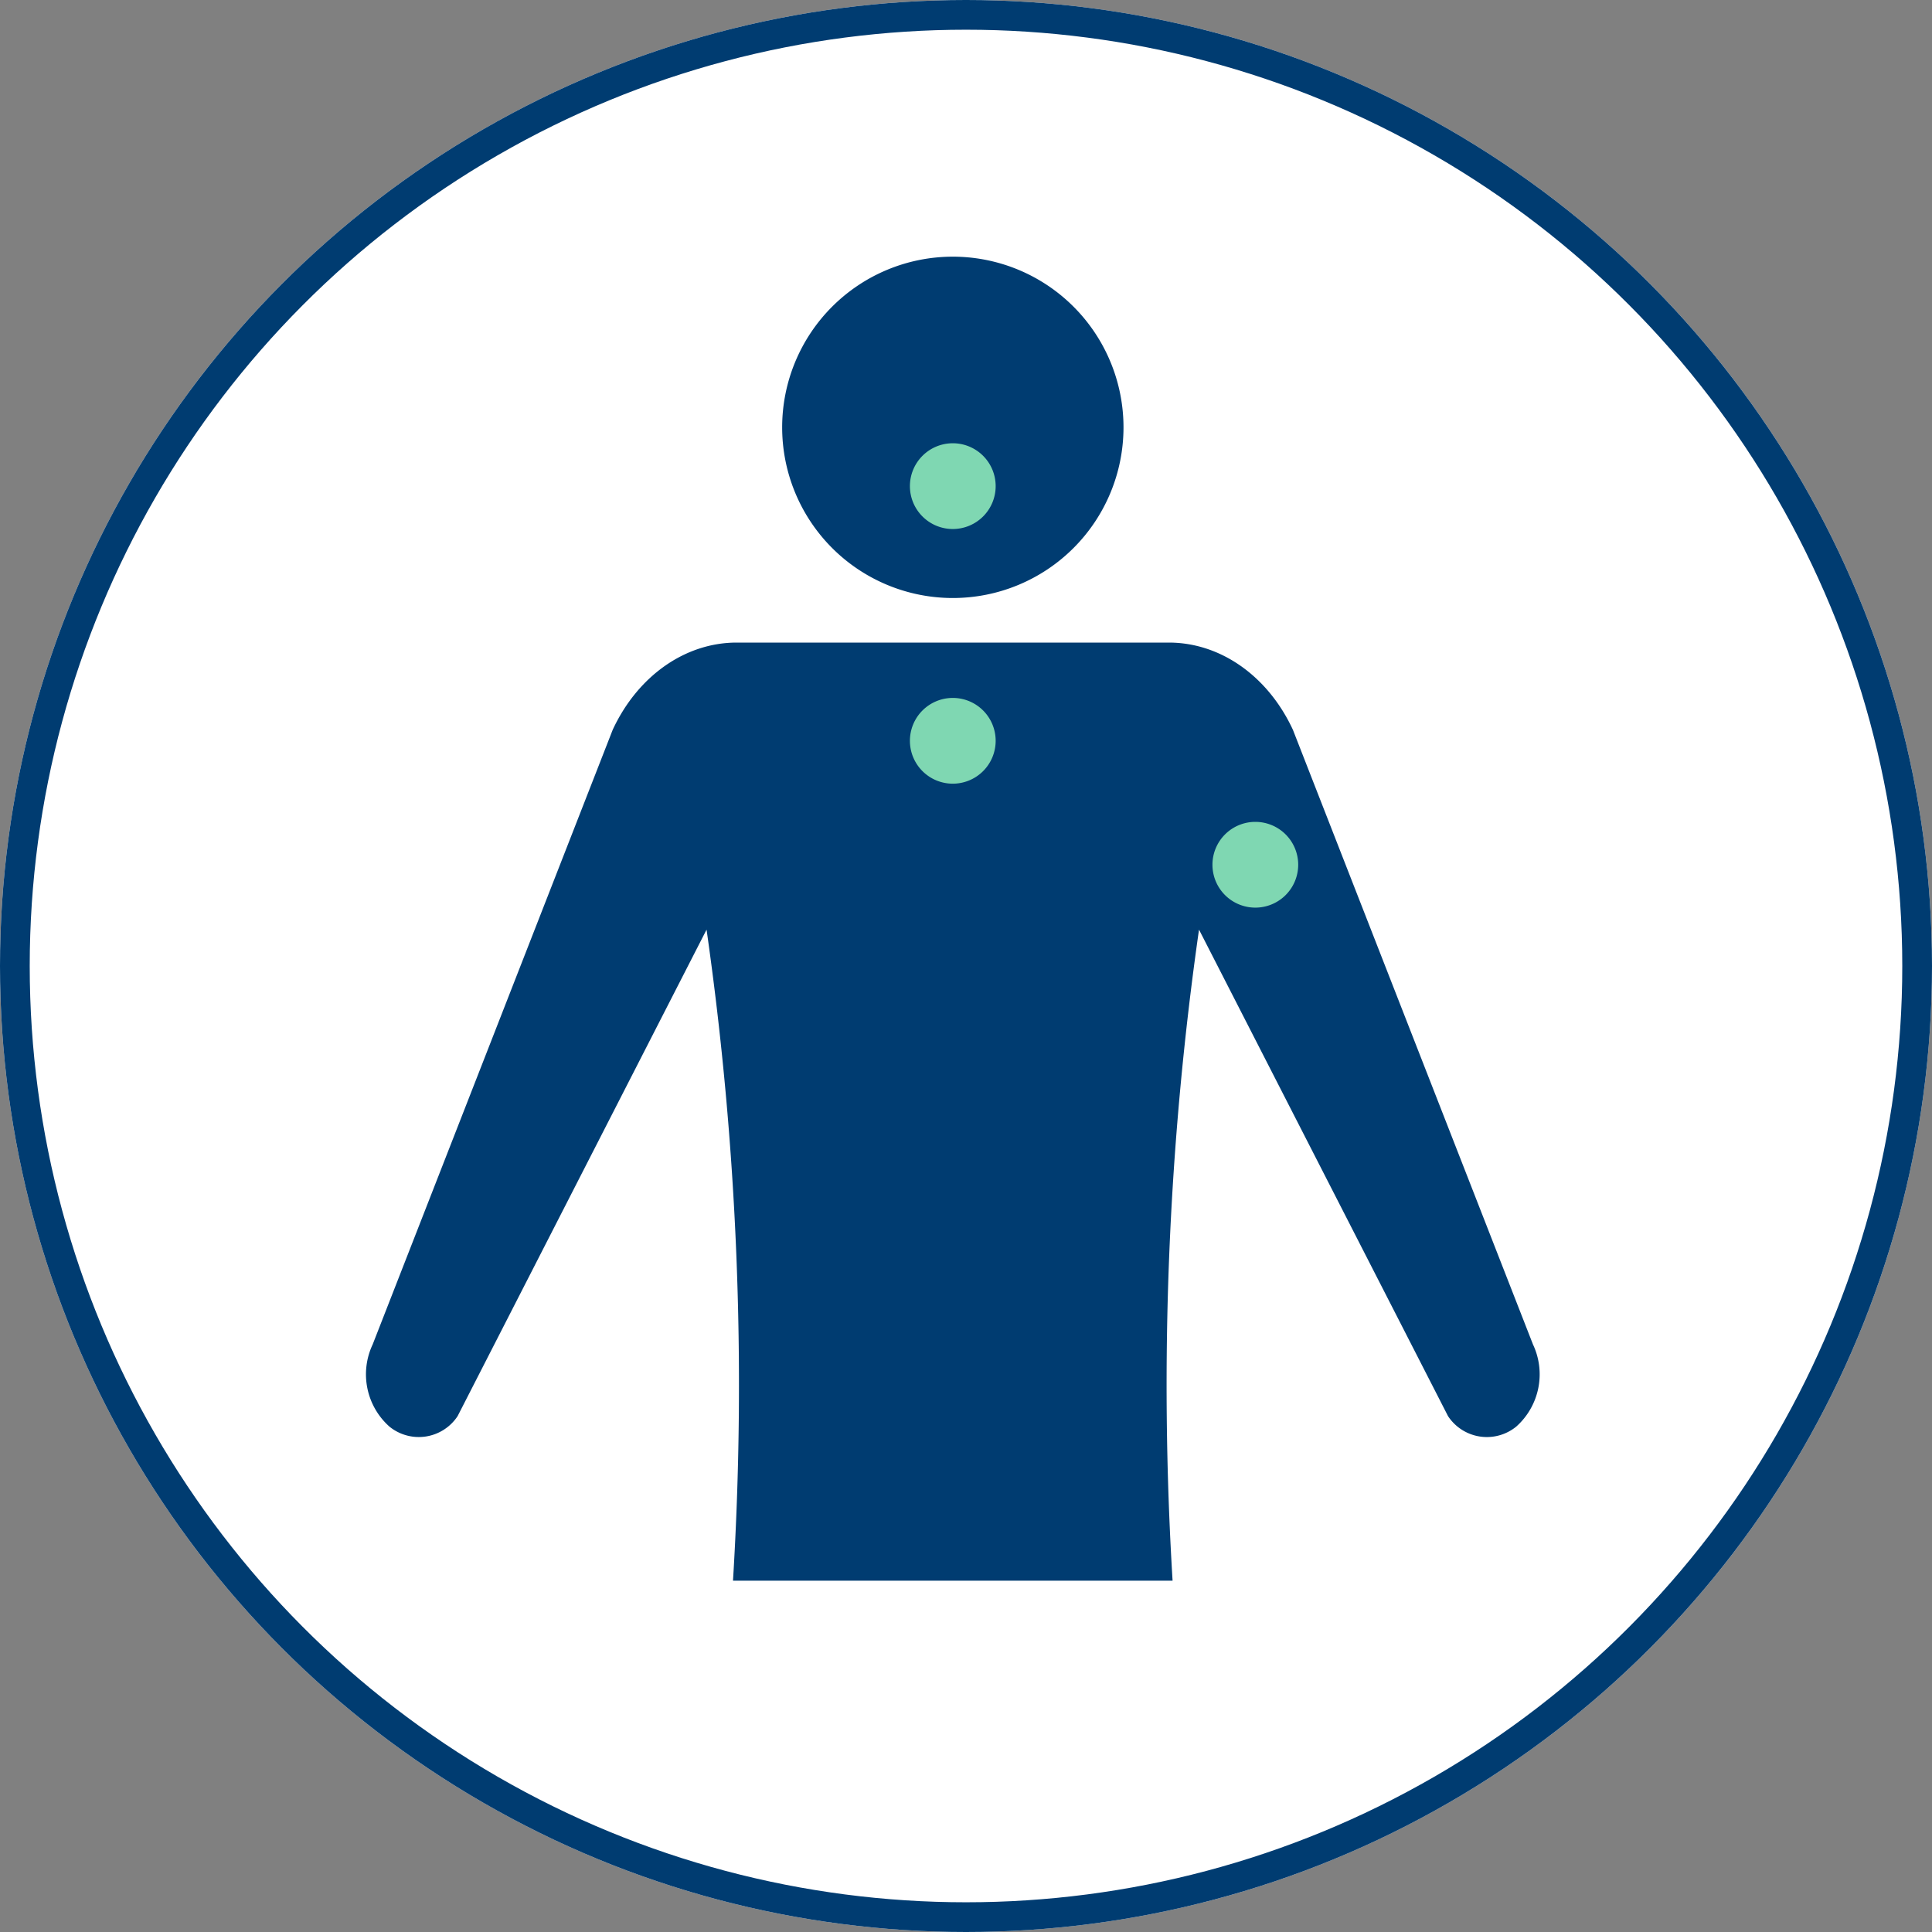 <svg xmlns="http://www.w3.org/2000/svg" xmlns:xlink="http://www.w3.org/1999/xlink" width="130" height="130" viewBox="0 0 130 130">
  <rect x="0" y="0" width="130" height="130" fill="#808080" stroke="none"/>
  <defs>
    <clipPath id="clip-path">
      <rect id="Rectangle_3727" data-name="Rectangle 3727" width="78.952" height="89.086" fill="#003c71"/>
    </clipPath>
  </defs>
  <g id="Group_10822" data-name="Group 10822" transform="translate(-25 -1023)">
    <g id="Ellipse_93" data-name="Ellipse 93" transform="translate(25 1023)" fill="#fff" stroke="#003c71" stroke-width="2">
      <circle cx="65" cy="65" r="65" stroke="none"/>
      <circle cx="65" cy="65" r="64" fill="none"/>
    </g>
    <g id="Group_7722" data-name="Group 7722" transform="translate(49.635 1040.272)">
      <g id="Group_7721" data-name="Group 7721" clip-path="url(#clip-path)">
        <path id="Path_11337" data-name="Path 11337" d="M24.213,0A11.484,11.484,0,1,0,35.7,11.484,11.484,11.484,0,0,0,24.213,0" transform="translate(15.263 -0.001)" fill="#003c71"/>
        <path id="Path_11338" data-name="Path 11338" d="M62.362,17.677c-1.68-3.622-4.878-5.869-8.348-5.869H24.938c-3.47,0-6.665,2.247-8.346,5.869L.442,59.032A4.709,4.709,0,0,0,1.57,64.564a3.13,3.13,0,0,0,4.587-.706L22.908,31.123a216.217,216.217,0,0,1,1.779,43.806H54.265a216.217,216.217,0,0,1,1.779-43.806L72.8,63.859a3.13,3.13,0,0,0,4.587.706,4.716,4.716,0,0,0,1.128-5.533Z" transform="translate(0 14.158)" fill="#003c71"/>
        <path id="Path_11339" data-name="Path 11339" d="M19.524,5.709a2.885,2.885,0,1,0,2.885,2.885,2.884,2.884,0,0,0-2.885-2.885" transform="translate(19.952 6.845)" fill="#7fd7b2"/>
        <path id="Path_11340" data-name="Path 11340" d="M19.524,13.5a2.885,2.885,0,1,0,2.885,2.885A2.884,2.884,0,0,0,19.524,13.5" transform="translate(19.952 16.19)" fill="#7fd7b2"/>
        <path id="Path_11341" data-name="Path 11341" d="M28.781,17.294a2.885,2.885,0,1,0,2.885,2.885,2.885,2.885,0,0,0-2.885-2.885" transform="translate(31.052 20.736)" fill="#7fd7b2"/>
      </g>
    </g>
  </g>
</svg>
